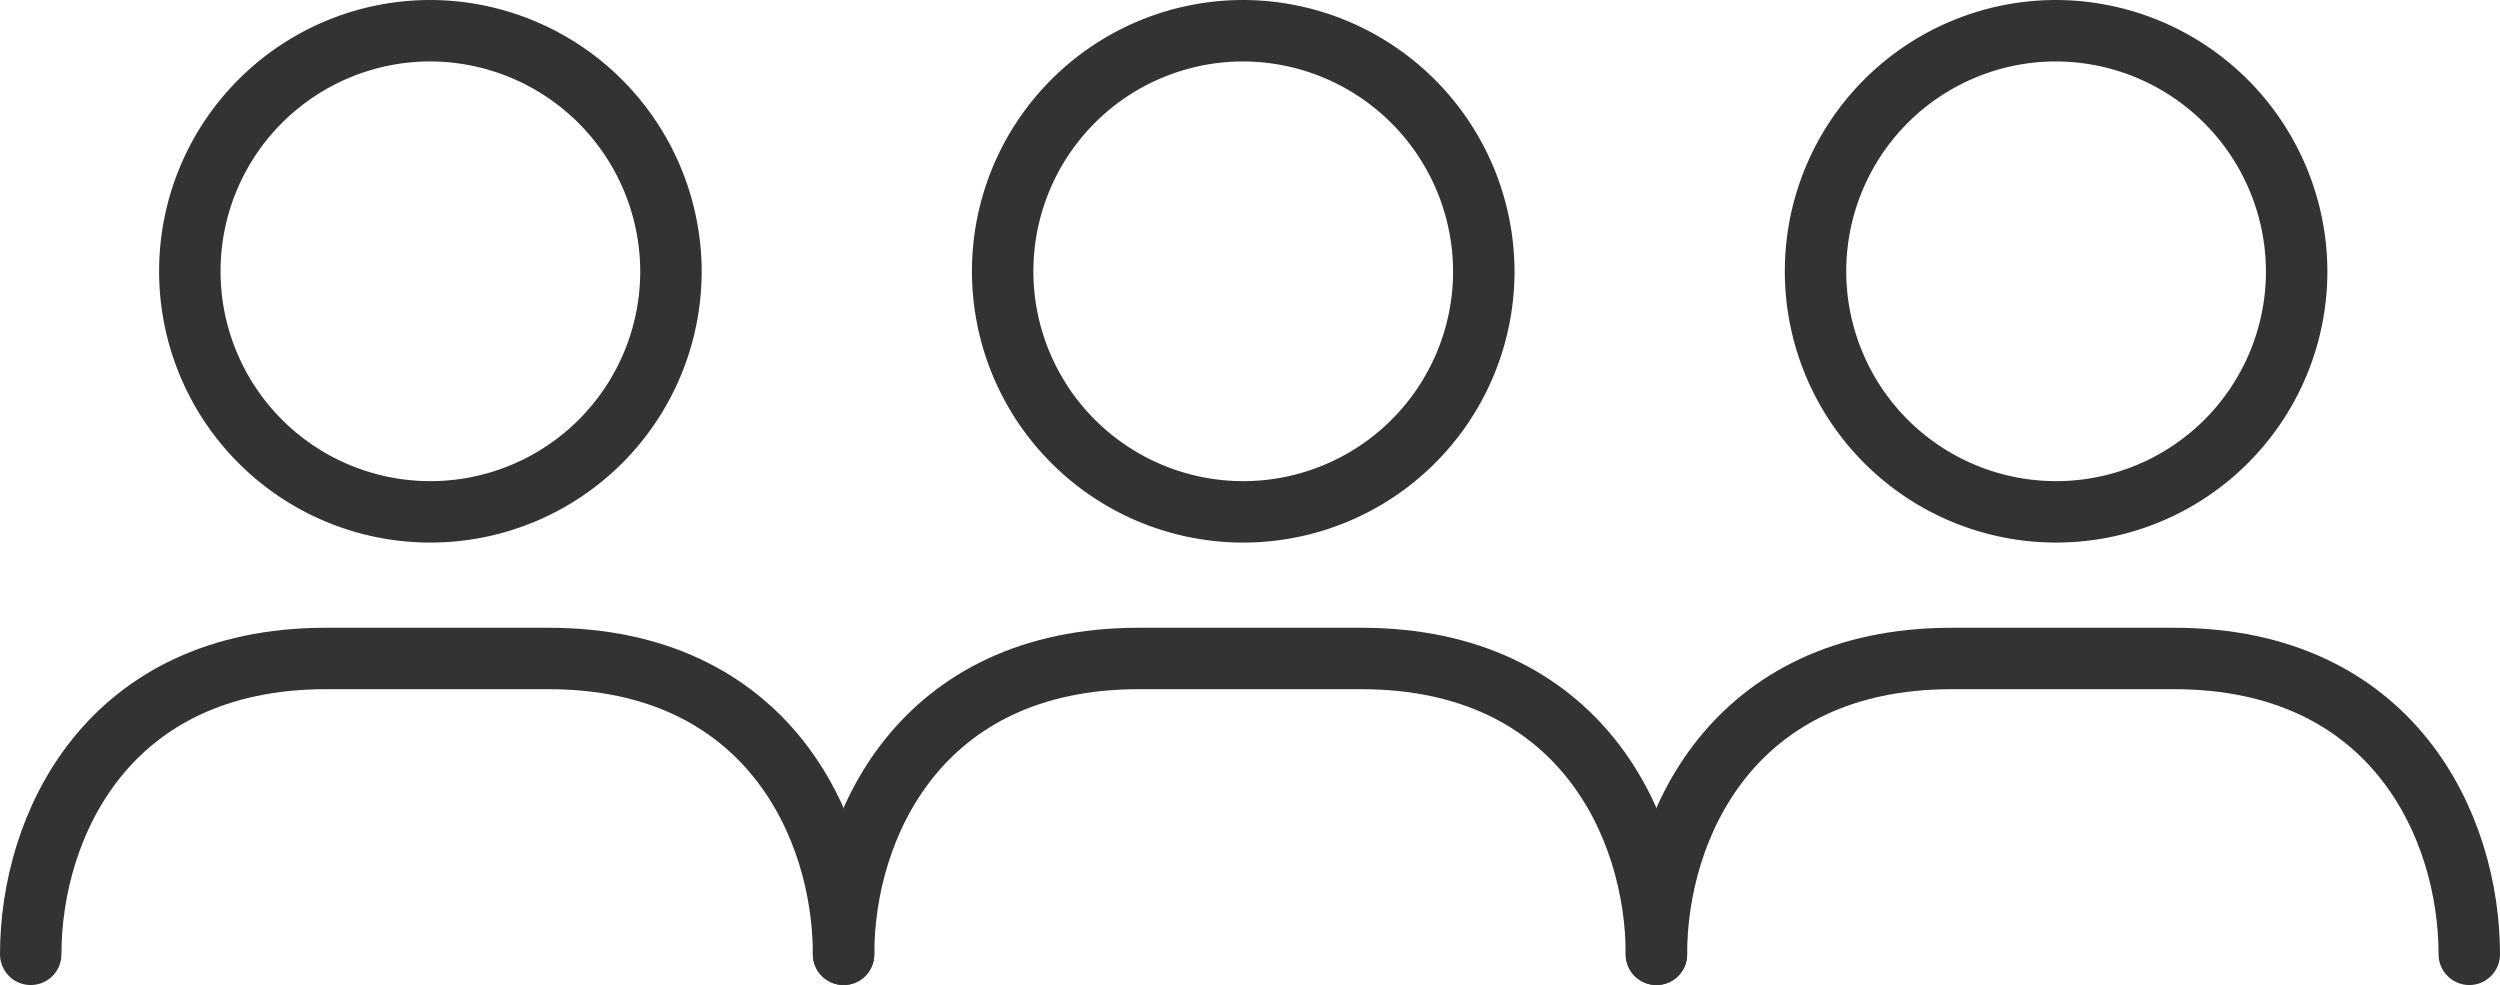 <svg xmlns="http://www.w3.org/2000/svg" width="244.152" height="96.2" viewBox="0 0 244.152 96.2">
  <g id="グループ_52900" data-name="グループ 52900" transform="translate(-155 122)">
    <path id="パス_935090" data-name="パス 935090" d="M81.383,61.174c0-12.483-7.44-28.892-28.83-28.892H30.828C9.442,32.282,2,48.691,2,61.174" transform="translate(156 -89.975)" fill="none" stroke="#333" stroke-linecap="round" stroke-linejoin="round" stroke-width="6"/>
    <path id="パス_935091" data-name="パス 935091" d="M56.663,25.635A23.494,23.494,0,1,1,33.17,2,23.562,23.562,0,0,1,56.663,25.635Z" transform="translate(163.863 -121)" fill="none" stroke="#333" stroke-linecap="round" stroke-linejoin="round" stroke-width="6"/>
    <path id="パス_935092" data-name="パス 935092" d="M120.595,61.174c0-12.483-7.442-28.892-28.83-28.892H70.04c-21.385,0-28.83,16.409-28.83,28.892" transform="translate(196.173 -89.975)" fill="none" stroke="#333" stroke-linecap="round" stroke-linejoin="round" stroke-width="6"/>
    <path id="パス_935093" data-name="パス 935093" d="M95.873,25.635A23.494,23.494,0,1,1,72.38,2,23.562,23.562,0,0,1,95.873,25.635Z" transform="translate(204.036 -121)" fill="none" stroke="#333" stroke-linecap="round" stroke-linejoin="round" stroke-width="6"/>
    <path id="パス_935094" data-name="パス 935094" d="M159.806,61.174c0-12.483-7.442-28.892-28.83-28.892H109.251c-21.385,0-28.83,16.409-28.83,28.892" transform="translate(236.346 -89.975)" fill="none" stroke="#333" stroke-linecap="round" stroke-linejoin="round" stroke-width="6"/>
    <path id="パス_935095" data-name="パス 935095" d="M135.084,25.635A23.494,23.494,0,1,1,111.591,2,23.562,23.562,0,0,1,135.084,25.635Z" transform="translate(244.21 -121)" fill="none" stroke="#333" stroke-linecap="round" stroke-linejoin="round" stroke-width="6"/>
  </g>
</svg>
